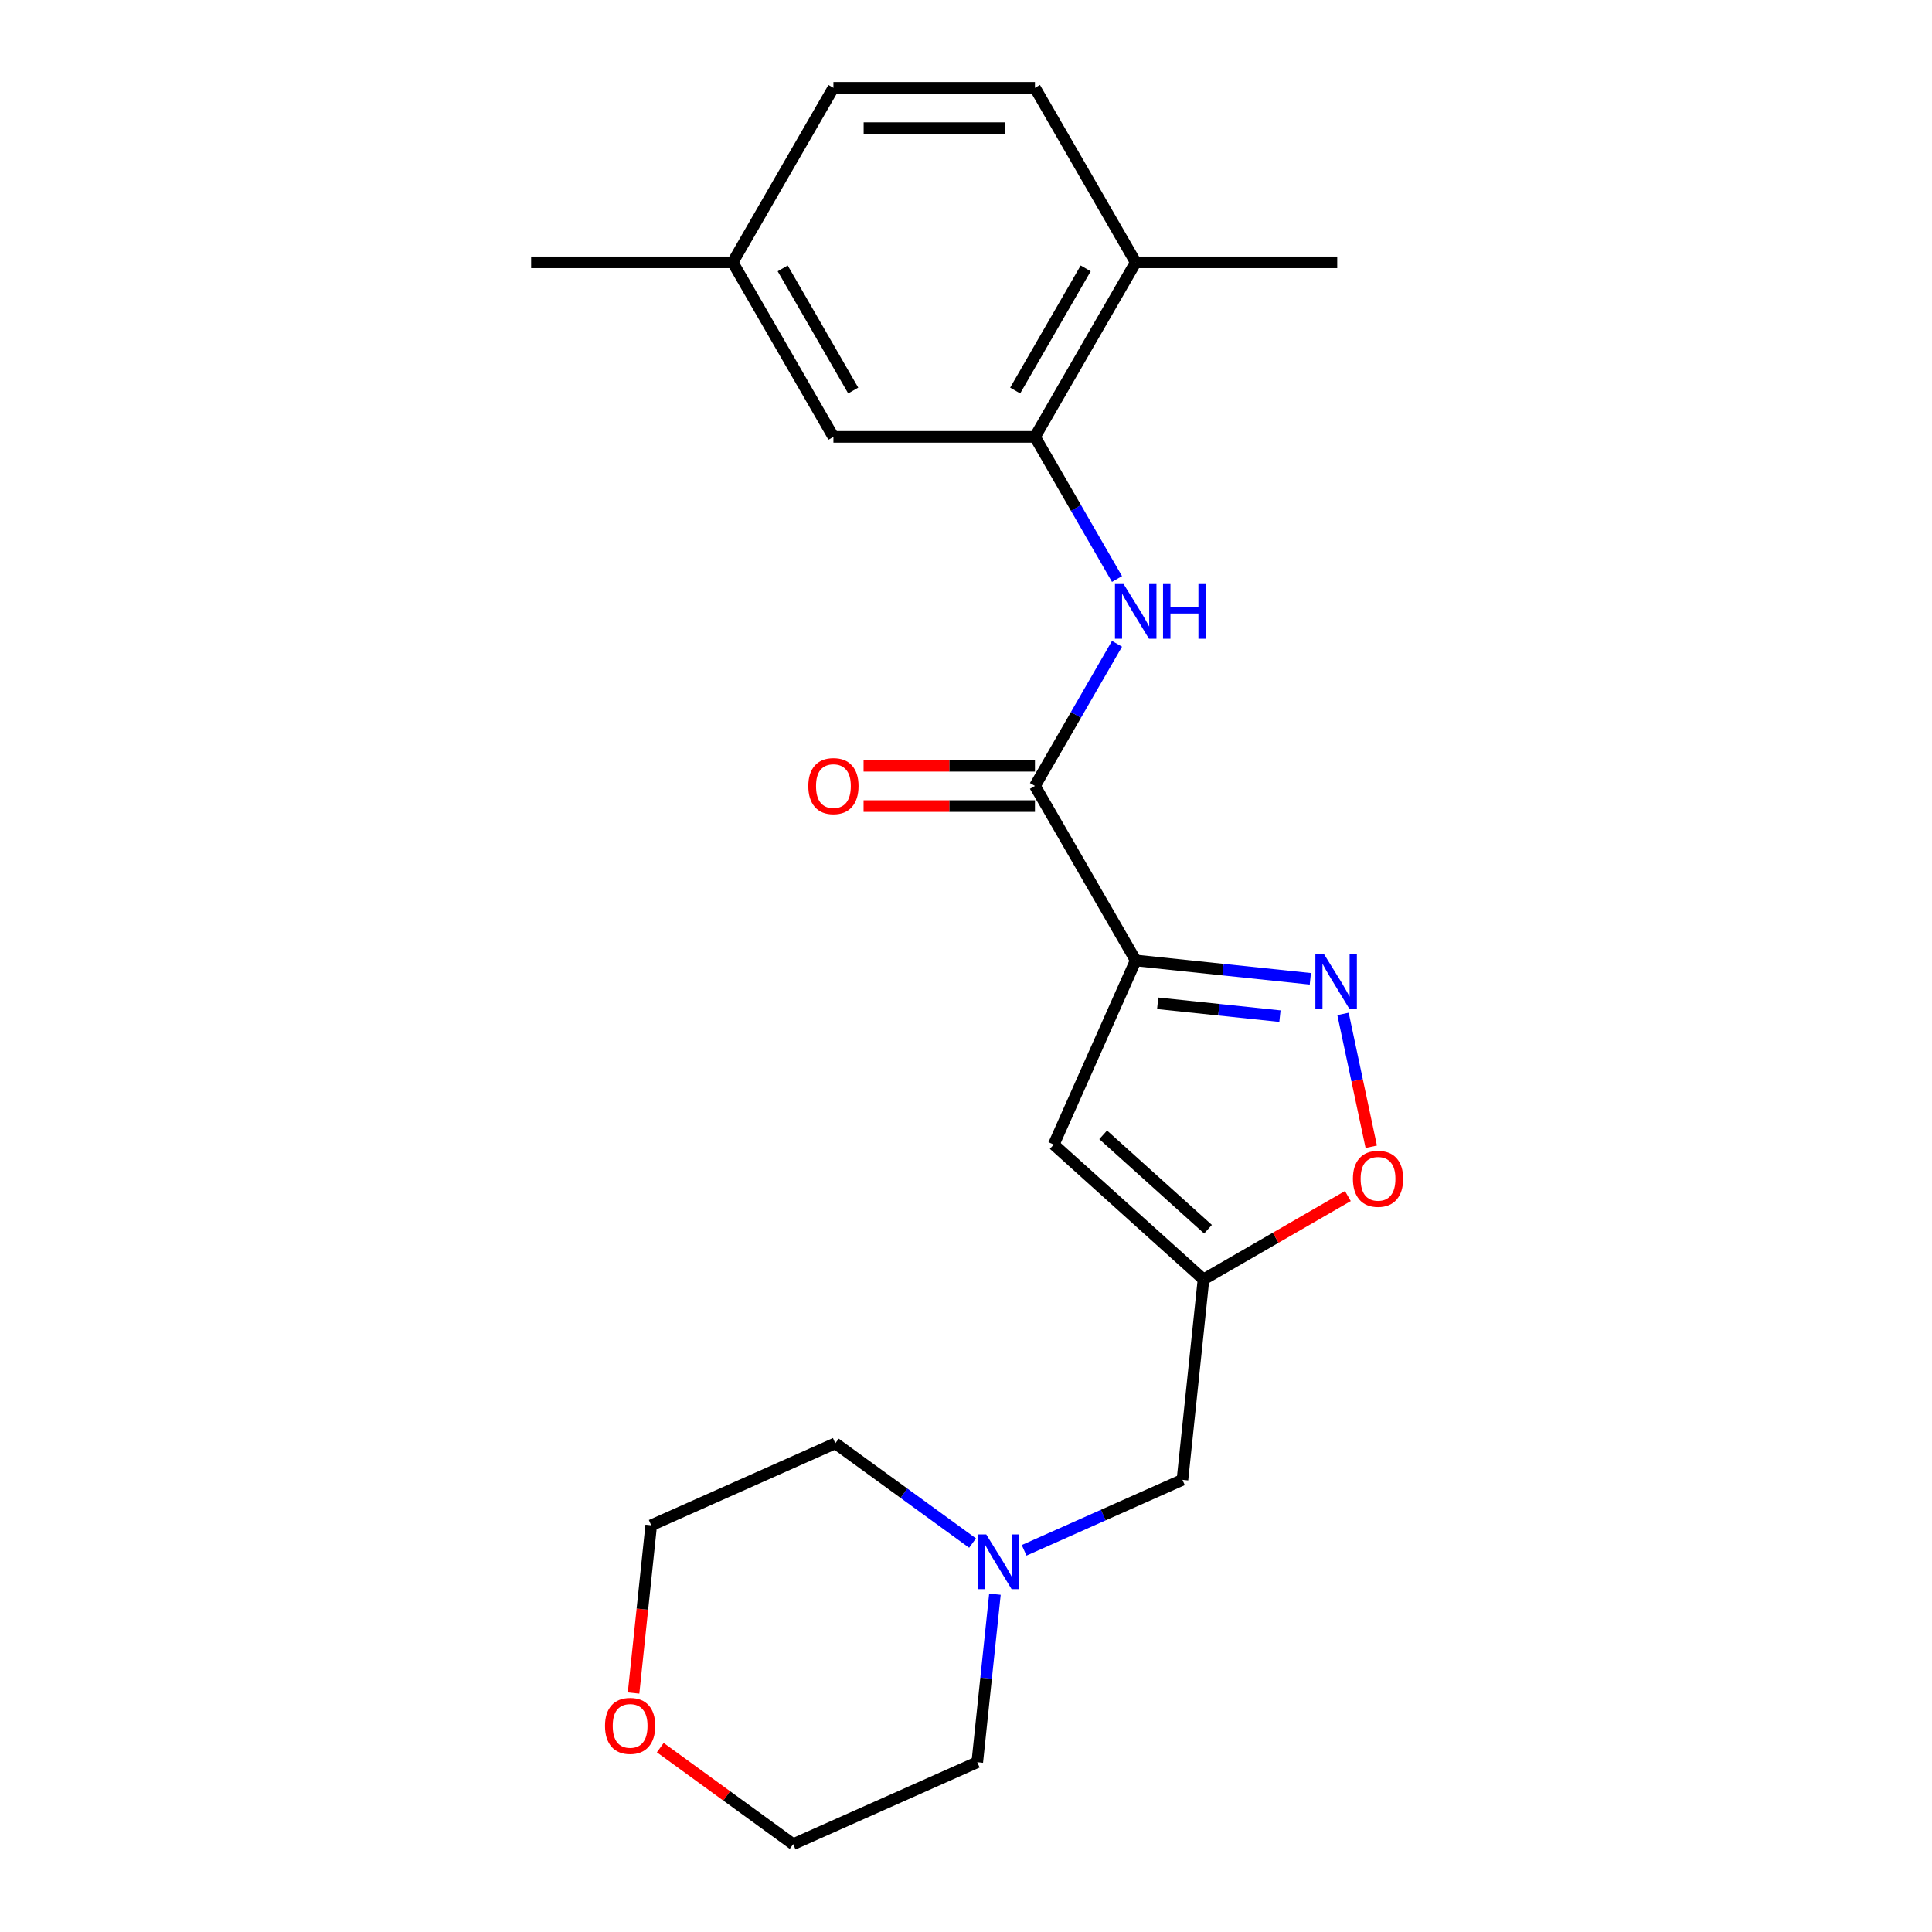 <?xml version='1.0' encoding='iso-8859-1'?>
<svg version='1.1' baseProfile='full'
              xmlns='http://www.w3.org/2000/svg'
                      xmlns:rdkit='http://www.rdkit.org/xml'
                      xmlns:xlink='http://www.w3.org/1999/xlink'
                  xml:space='preserve'
width='1000px' height='1000px' viewBox='0 0 1000 1000'>
<!-- END OF HEADER -->
<rect style='opacity:1.0;fill:#FFFFFF;stroke:none' width='1000' height='1000' x='0' y='0'> </rect>
<path class='bond-0' d='M 587.843,497.128 L 633.038,501.878' style='fill:none;fill-rule:evenodd;stroke:#000000;stroke-width:6px;stroke-linecap:butt;stroke-linejoin:miter;stroke-opacity:1' />
<path class='bond-0' d='M 633.038,501.878 L 678.233,506.628' style='fill:none;fill-rule:evenodd;stroke:#0000FF;stroke-width:6px;stroke-linecap:butt;stroke-linejoin:miter;stroke-opacity:1' />
<path class='bond-0' d='M 599.22,519.301 L 630.857,522.626' style='fill:none;fill-rule:evenodd;stroke:#000000;stroke-width:6px;stroke-linecap:butt;stroke-linejoin:miter;stroke-opacity:1' />
<path class='bond-0' d='M 630.857,522.626 L 662.494,525.951' style='fill:none;fill-rule:evenodd;stroke:#0000FF;stroke-width:6px;stroke-linecap:butt;stroke-linejoin:miter;stroke-opacity:1' />
<path class='bond-1' d='M 587.843,497.128 L 535.688,406.793' style='fill:none;fill-rule:evenodd;stroke:#000000;stroke-width:6px;stroke-linecap:butt;stroke-linejoin:miter;stroke-opacity:1' />
<path class='bond-2' d='M 587.843,497.128 L 545.416,592.42' style='fill:none;fill-rule:evenodd;stroke:#000000;stroke-width:6px;stroke-linecap:butt;stroke-linejoin:miter;stroke-opacity:1' />
<path class='bond-5' d='M 695.145,524.799 L 702.453,559.181' style='fill:none;fill-rule:evenodd;stroke:#0000FF;stroke-width:6px;stroke-linecap:butt;stroke-linejoin:miter;stroke-opacity:1' />
<path class='bond-5' d='M 702.453,559.181 L 709.761,593.562' style='fill:none;fill-rule:evenodd;stroke:#FF0000;stroke-width:6px;stroke-linecap:butt;stroke-linejoin:miter;stroke-opacity:1' />
<path class='bond-4' d='M 535.688,406.793 L 556.925,370.01' style='fill:none;fill-rule:evenodd;stroke:#000000;stroke-width:6px;stroke-linecap:butt;stroke-linejoin:miter;stroke-opacity:1' />
<path class='bond-4' d='M 556.925,370.01 L 578.162,333.226' style='fill:none;fill-rule:evenodd;stroke:#0000FF;stroke-width:6px;stroke-linecap:butt;stroke-linejoin:miter;stroke-opacity:1' />
<path class='bond-10' d='M 535.688,396.362 L 491.337,396.362' style='fill:none;fill-rule:evenodd;stroke:#000000;stroke-width:6px;stroke-linecap:butt;stroke-linejoin:miter;stroke-opacity:1' />
<path class='bond-10' d='M 491.337,396.362 L 446.986,396.362' style='fill:none;fill-rule:evenodd;stroke:#FF0000;stroke-width:6px;stroke-linecap:butt;stroke-linejoin:miter;stroke-opacity:1' />
<path class='bond-10' d='M 535.688,417.224 L 491.337,417.224' style='fill:none;fill-rule:evenodd;stroke:#000000;stroke-width:6px;stroke-linecap:butt;stroke-linejoin:miter;stroke-opacity:1' />
<path class='bond-10' d='M 491.337,417.224 L 446.986,417.224' style='fill:none;fill-rule:evenodd;stroke:#FF0000;stroke-width:6px;stroke-linecap:butt;stroke-linejoin:miter;stroke-opacity:1' />
<path class='bond-3' d='M 545.416,592.42 L 622.933,662.216' style='fill:none;fill-rule:evenodd;stroke:#000000;stroke-width:6px;stroke-linecap:butt;stroke-linejoin:miter;stroke-opacity:1' />
<path class='bond-3' d='M 571.003,587.386 L 625.265,636.243' style='fill:none;fill-rule:evenodd;stroke:#000000;stroke-width:6px;stroke-linecap:butt;stroke-linejoin:miter;stroke-opacity:1' />
<path class='bond-8' d='M 622.933,662.216 L 612.03,765.954' style='fill:none;fill-rule:evenodd;stroke:#000000;stroke-width:6px;stroke-linecap:butt;stroke-linejoin:miter;stroke-opacity:1' />
<path class='bond-22' d='M 622.933,662.216 L 660.297,640.644' style='fill:none;fill-rule:evenodd;stroke:#000000;stroke-width:6px;stroke-linecap:butt;stroke-linejoin:miter;stroke-opacity:1' />
<path class='bond-22' d='M 660.297,640.644 L 697.66,619.073' style='fill:none;fill-rule:evenodd;stroke:#FF0000;stroke-width:6px;stroke-linecap:butt;stroke-linejoin:miter;stroke-opacity:1' />
<path class='bond-6' d='M 578.162,299.691 L 556.925,262.907' style='fill:none;fill-rule:evenodd;stroke:#0000FF;stroke-width:6px;stroke-linecap:butt;stroke-linejoin:miter;stroke-opacity:1' />
<path class='bond-6' d='M 556.925,262.907 L 535.688,226.124' style='fill:none;fill-rule:evenodd;stroke:#000000;stroke-width:6px;stroke-linecap:butt;stroke-linejoin:miter;stroke-opacity:1' />
<path class='bond-9' d='M 535.688,226.124 L 587.843,135.789' style='fill:none;fill-rule:evenodd;stroke:#000000;stroke-width:6px;stroke-linecap:butt;stroke-linejoin:miter;stroke-opacity:1' />
<path class='bond-9' d='M 525.444,202.143 L 561.952,138.908' style='fill:none;fill-rule:evenodd;stroke:#000000;stroke-width:6px;stroke-linecap:butt;stroke-linejoin:miter;stroke-opacity:1' />
<path class='bond-11' d='M 535.688,226.124 L 431.378,226.124' style='fill:none;fill-rule:evenodd;stroke:#000000;stroke-width:6px;stroke-linecap:butt;stroke-linejoin:miter;stroke-opacity:1' />
<path class='bond-7' d='M 530.086,802.438 L 571.058,784.196' style='fill:none;fill-rule:evenodd;stroke:#0000FF;stroke-width:6px;stroke-linecap:butt;stroke-linejoin:miter;stroke-opacity:1' />
<path class='bond-7' d='M 571.058,784.196 L 612.03,765.954' style='fill:none;fill-rule:evenodd;stroke:#000000;stroke-width:6px;stroke-linecap:butt;stroke-linejoin:miter;stroke-opacity:1' />
<path class='bond-16' d='M 514.976,825.149 L 510.405,868.634' style='fill:none;fill-rule:evenodd;stroke:#0000FF;stroke-width:6px;stroke-linecap:butt;stroke-linejoin:miter;stroke-opacity:1' />
<path class='bond-16' d='M 510.405,868.634 L 505.835,912.119' style='fill:none;fill-rule:evenodd;stroke:#000000;stroke-width:6px;stroke-linecap:butt;stroke-linejoin:miter;stroke-opacity:1' />
<path class='bond-17' d='M 503.391,798.683 L 467.87,772.876' style='fill:none;fill-rule:evenodd;stroke:#0000FF;stroke-width:6px;stroke-linecap:butt;stroke-linejoin:miter;stroke-opacity:1' />
<path class='bond-17' d='M 467.87,772.876 L 432.35,747.069' style='fill:none;fill-rule:evenodd;stroke:#000000;stroke-width:6px;stroke-linecap:butt;stroke-linejoin:miter;stroke-opacity:1' />
<path class='bond-13' d='M 587.843,135.789 L 535.688,45.455' style='fill:none;fill-rule:evenodd;stroke:#000000;stroke-width:6px;stroke-linecap:butt;stroke-linejoin:miter;stroke-opacity:1' />
<path class='bond-20' d='M 587.843,135.789 L 692.152,135.789' style='fill:none;fill-rule:evenodd;stroke:#000000;stroke-width:6px;stroke-linecap:butt;stroke-linejoin:miter;stroke-opacity:1' />
<path class='bond-14' d='M 431.378,226.124 L 379.224,135.789' style='fill:none;fill-rule:evenodd;stroke:#000000;stroke-width:6px;stroke-linecap:butt;stroke-linejoin:miter;stroke-opacity:1' />
<path class='bond-14' d='M 441.622,202.143 L 405.114,138.908' style='fill:none;fill-rule:evenodd;stroke:#000000;stroke-width:6px;stroke-linecap:butt;stroke-linejoin:miter;stroke-opacity:1' />
<path class='bond-12' d='M 327.935,876.306 L 332.497,832.901' style='fill:none;fill-rule:evenodd;stroke:#FF0000;stroke-width:6px;stroke-linecap:butt;stroke-linejoin:miter;stroke-opacity:1' />
<path class='bond-12' d='M 332.497,832.901 L 337.059,789.496' style='fill:none;fill-rule:evenodd;stroke:#000000;stroke-width:6px;stroke-linecap:butt;stroke-linejoin:miter;stroke-opacity:1' />
<path class='bond-23' d='M 341.763,904.574 L 376.153,929.559' style='fill:none;fill-rule:evenodd;stroke:#FF0000;stroke-width:6px;stroke-linecap:butt;stroke-linejoin:miter;stroke-opacity:1' />
<path class='bond-23' d='M 376.153,929.559 L 410.544,954.545' style='fill:none;fill-rule:evenodd;stroke:#000000;stroke-width:6px;stroke-linecap:butt;stroke-linejoin:miter;stroke-opacity:1' />
<path class='bond-24' d='M 535.688,45.455 L 431.378,45.455' style='fill:none;fill-rule:evenodd;stroke:#000000;stroke-width:6px;stroke-linecap:butt;stroke-linejoin:miter;stroke-opacity:1' />
<path class='bond-24' d='M 520.041,66.317 L 447.025,66.317' style='fill:none;fill-rule:evenodd;stroke:#000000;stroke-width:6px;stroke-linecap:butt;stroke-linejoin:miter;stroke-opacity:1' />
<path class='bond-15' d='M 379.224,135.789 L 431.378,45.455' style='fill:none;fill-rule:evenodd;stroke:#000000;stroke-width:6px;stroke-linecap:butt;stroke-linejoin:miter;stroke-opacity:1' />
<path class='bond-21' d='M 379.224,135.789 L 274.914,135.789' style='fill:none;fill-rule:evenodd;stroke:#000000;stroke-width:6px;stroke-linecap:butt;stroke-linejoin:miter;stroke-opacity:1' />
<path class='bond-19' d='M 505.835,912.119 L 410.544,954.545' style='fill:none;fill-rule:evenodd;stroke:#000000;stroke-width:6px;stroke-linecap:butt;stroke-linejoin:miter;stroke-opacity:1' />
<path class='bond-18' d='M 432.35,747.069 L 337.059,789.496' style='fill:none;fill-rule:evenodd;stroke:#000000;stroke-width:6px;stroke-linecap:butt;stroke-linejoin:miter;stroke-opacity:1' />
<path  class='atom-1' d='M 685.321 493.871
L 694.601 508.871
Q 695.521 510.351, 697.001 513.031
Q 698.481 515.711, 698.561 515.871
L 698.561 493.871
L 702.321 493.871
L 702.321 522.191
L 698.441 522.191
L 688.481 505.791
Q 687.321 503.871, 686.081 501.671
Q 684.881 499.471, 684.521 498.791
L 684.521 522.191
L 680.841 522.191
L 680.841 493.871
L 685.321 493.871
' fill='#0000FF'/>
<path  class='atom-5' d='M 581.583 302.299
L 590.863 317.299
Q 591.783 318.779, 593.263 321.459
Q 594.743 324.139, 594.823 324.299
L 594.823 302.299
L 598.583 302.299
L 598.583 330.619
L 594.703 330.619
L 584.743 314.219
Q 583.583 312.299, 582.343 310.099
Q 581.143 307.899, 580.783 307.219
L 580.783 330.619
L 577.103 330.619
L 577.103 302.299
L 581.583 302.299
' fill='#0000FF'/>
<path  class='atom-5' d='M 601.983 302.299
L 605.823 302.299
L 605.823 314.339
L 620.303 314.339
L 620.303 302.299
L 624.143 302.299
L 624.143 330.619
L 620.303 330.619
L 620.303 317.539
L 605.823 317.539
L 605.823 330.619
L 601.983 330.619
L 601.983 302.299
' fill='#0000FF'/>
<path  class='atom-6' d='M 700.268 610.141
Q 700.268 603.341, 703.628 599.541
Q 706.988 595.741, 713.268 595.741
Q 719.548 595.741, 722.908 599.541
Q 726.268 603.341, 726.268 610.141
Q 726.268 617.021, 722.868 620.941
Q 719.468 624.821, 713.268 624.821
Q 707.028 624.821, 703.628 620.941
Q 700.268 617.061, 700.268 610.141
M 713.268 621.621
Q 717.588 621.621, 719.908 618.741
Q 722.268 615.821, 722.268 610.141
Q 722.268 604.581, 719.908 601.781
Q 717.588 598.941, 713.268 598.941
Q 708.948 598.941, 706.588 601.741
Q 704.268 604.541, 704.268 610.141
Q 704.268 615.861, 706.588 618.741
Q 708.948 621.621, 713.268 621.621
' fill='#FF0000'/>
<path  class='atom-8' d='M 510.478 794.221
L 519.758 809.221
Q 520.678 810.701, 522.158 813.381
Q 523.638 816.061, 523.718 816.221
L 523.718 794.221
L 527.478 794.221
L 527.478 822.541
L 523.598 822.541
L 513.638 806.141
Q 512.478 804.221, 511.238 802.021
Q 510.038 799.821, 509.678 799.141
L 509.678 822.541
L 505.998 822.541
L 505.998 794.221
L 510.478 794.221
' fill='#0000FF'/>
<path  class='atom-11' d='M 418.378 406.873
Q 418.378 400.073, 421.738 396.273
Q 425.098 392.473, 431.378 392.473
Q 437.658 392.473, 441.018 396.273
Q 444.378 400.073, 444.378 406.873
Q 444.378 413.753, 440.978 417.673
Q 437.578 421.553, 431.378 421.553
Q 425.138 421.553, 421.738 417.673
Q 418.378 413.793, 418.378 406.873
M 431.378 418.353
Q 435.698 418.353, 438.018 415.473
Q 440.378 412.553, 440.378 406.873
Q 440.378 401.313, 438.018 398.513
Q 435.698 395.673, 431.378 395.673
Q 427.058 395.673, 424.698 398.473
Q 422.378 401.273, 422.378 406.873
Q 422.378 412.593, 424.698 415.473
Q 427.058 418.353, 431.378 418.353
' fill='#FF0000'/>
<path  class='atom-13' d='M 313.155 893.314
Q 313.155 886.514, 316.515 882.714
Q 319.875 878.914, 326.155 878.914
Q 332.435 878.914, 335.795 882.714
Q 339.155 886.514, 339.155 893.314
Q 339.155 900.194, 335.755 904.114
Q 332.355 907.994, 326.155 907.994
Q 319.915 907.994, 316.515 904.114
Q 313.155 900.234, 313.155 893.314
M 326.155 904.794
Q 330.475 904.794, 332.795 901.914
Q 335.155 898.994, 335.155 893.314
Q 335.155 887.754, 332.795 884.954
Q 330.475 882.114, 326.155 882.114
Q 321.835 882.114, 319.475 884.914
Q 317.155 887.714, 317.155 893.314
Q 317.155 899.034, 319.475 901.914
Q 321.835 904.794, 326.155 904.794
' fill='#FF0000'/>
</svg>
